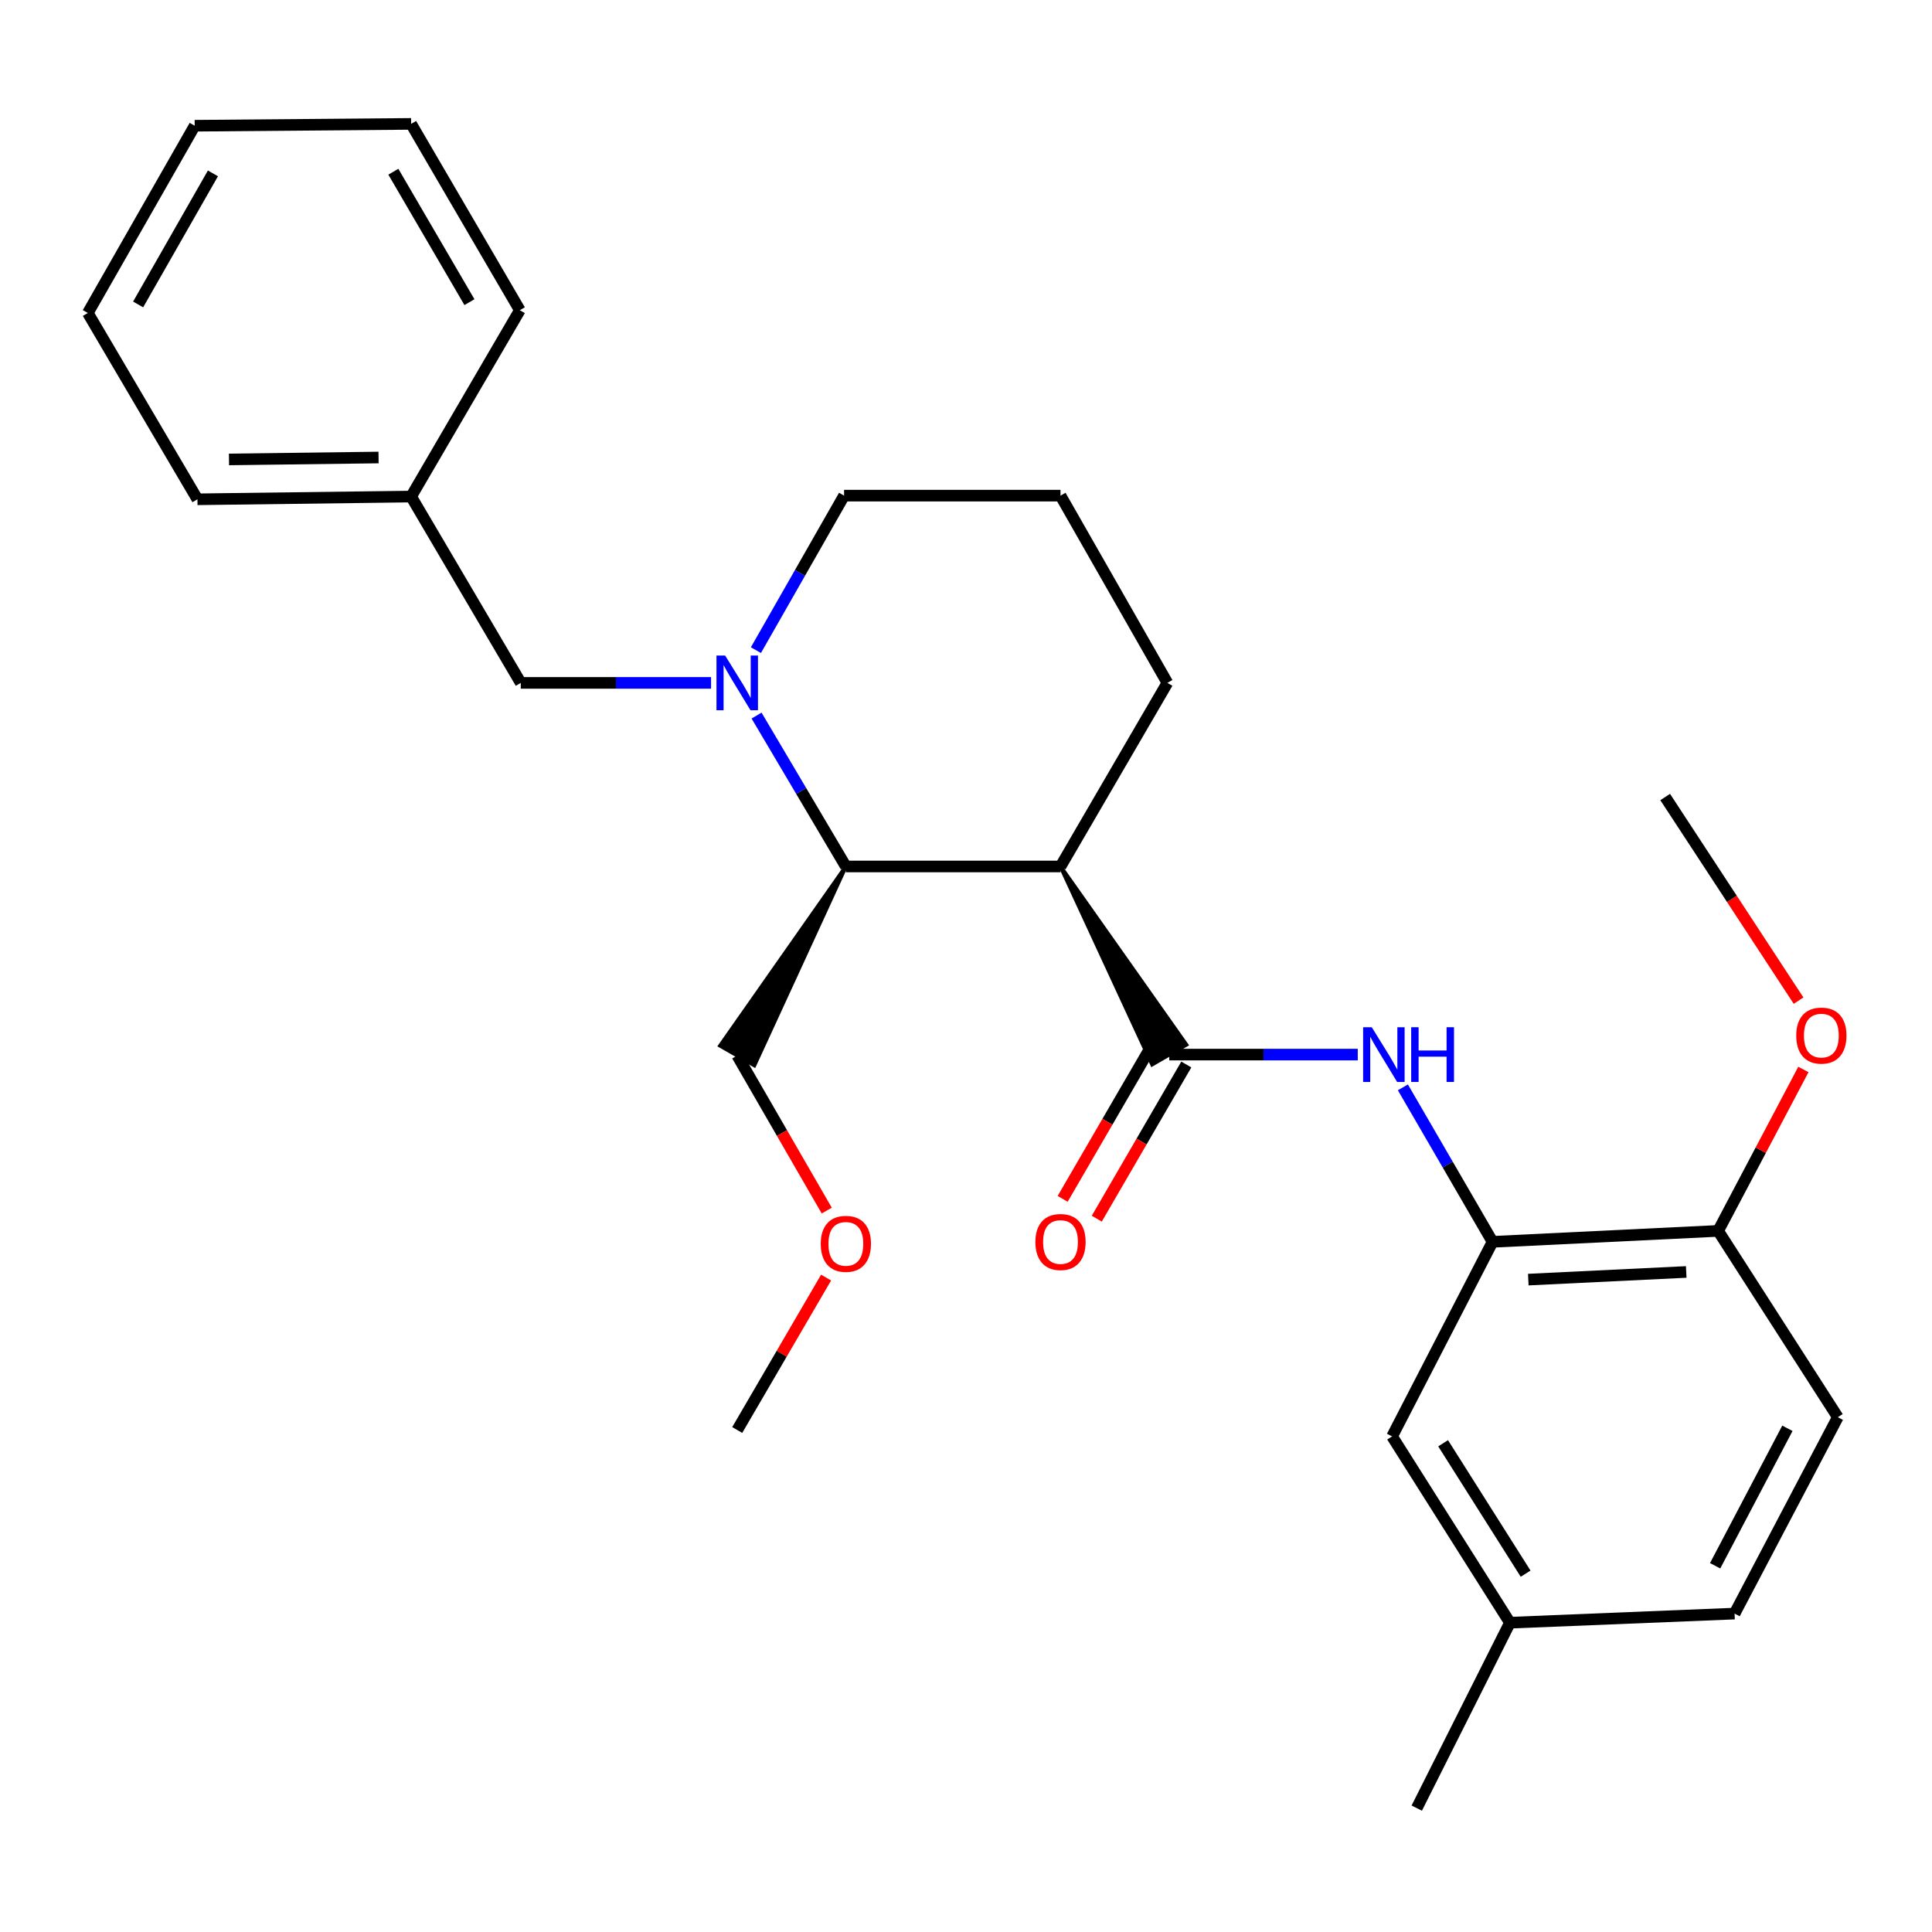 <?xml version='1.0' encoding='iso-8859-1'?>
<svg version='1.1' baseProfile='full'
              xmlns='http://www.w3.org/2000/svg'
                      xmlns:rdkit='http://www.rdkit.org/xml'
                      xmlns:xlink='http://www.w3.org/1999/xlink'
                  xml:space='preserve'
width='1000px' height='1000px' viewBox='0 0 1000 1000'>
<!-- END OF HEADER -->
<rect style='opacity:1.0;fill:#FFFFFF;stroke:none' width='1000' height='1000' x='0' y='0'> </rect>
<path class='bond-0' d='M 548.916,448.483 L 596.357,550.966 L 614.041,540.744 Z' style='fill:#000000;fill-rule:evenodd;fill-opacity:1;stroke:#000000;stroke-width:2px;stroke-linecap:butt;stroke-linejoin:miter;stroke-opacity:1;' />
<path class='bond-3' d='M 605.199,545.855 L 653.986,545.855' style='fill:none;fill-rule:evenodd;stroke:#000000;stroke-width:6px;stroke-linecap:butt;stroke-linejoin:miter;stroke-opacity:1' />
<path class='bond-3' d='M 653.986,545.855 L 702.773,545.855' style='fill:none;fill-rule:evenodd;stroke:#0000FF;stroke-width:6px;stroke-linecap:butt;stroke-linejoin:miter;stroke-opacity:1' />
<path class='bond-6' d='M 596.368,540.726 L 573.198,580.624' style='fill:none;fill-rule:evenodd;stroke:#000000;stroke-width:6px;stroke-linecap:butt;stroke-linejoin:miter;stroke-opacity:1' />
<path class='bond-6' d='M 573.198,580.624 L 550.028,620.522' style='fill:none;fill-rule:evenodd;stroke:#FF0000;stroke-width:6px;stroke-linecap:butt;stroke-linejoin:miter;stroke-opacity:1' />
<path class='bond-6' d='M 614.031,550.984 L 590.861,590.882' style='fill:none;fill-rule:evenodd;stroke:#000000;stroke-width:6px;stroke-linecap:butt;stroke-linejoin:miter;stroke-opacity:1' />
<path class='bond-6' d='M 590.861,590.882 L 567.691,630.78' style='fill:none;fill-rule:evenodd;stroke:#FF0000;stroke-width:6px;stroke-linecap:butt;stroke-linejoin:miter;stroke-opacity:1' />
<path class='bond-2' d='M 548.916,448.483 L 437.814,448.483' style='fill:none;fill-rule:evenodd;stroke:#000000;stroke-width:6px;stroke-linecap:butt;stroke-linejoin:miter;stroke-opacity:1' />
<path class='bond-12' d='M 548.916,448.483 L 604.235,353.46' style='fill:none;fill-rule:evenodd;stroke:#000000;stroke-width:6px;stroke-linecap:butt;stroke-linejoin:miter;stroke-opacity:1' />
<path class='bond-1' d='M 391.599,370.38 L 414.707,409.431' style='fill:none;fill-rule:evenodd;stroke:#0000FF;stroke-width:6px;stroke-linecap:butt;stroke-linejoin:miter;stroke-opacity:1' />
<path class='bond-1' d='M 414.707,409.431 L 437.814,448.483' style='fill:none;fill-rule:evenodd;stroke:#000000;stroke-width:6px;stroke-linecap:butt;stroke-linejoin:miter;stroke-opacity:1' />
<path class='bond-5' d='M 368.046,353.46 L 318.795,353.46' style='fill:none;fill-rule:evenodd;stroke:#0000FF;stroke-width:6px;stroke-linecap:butt;stroke-linejoin:miter;stroke-opacity:1' />
<path class='bond-5' d='M 318.795,353.46 L 269.543,353.46' style='fill:none;fill-rule:evenodd;stroke:#000000;stroke-width:6px;stroke-linecap:butt;stroke-linejoin:miter;stroke-opacity:1' />
<path class='bond-27' d='M 391.26,336.51 L 414.077,296.526' style='fill:none;fill-rule:evenodd;stroke:#0000FF;stroke-width:6px;stroke-linecap:butt;stroke-linejoin:miter;stroke-opacity:1' />
<path class='bond-27' d='M 414.077,296.526 L 436.895,256.541' style='fill:none;fill-rule:evenodd;stroke:#000000;stroke-width:6px;stroke-linecap:butt;stroke-linejoin:miter;stroke-opacity:1' />
<path class='bond-16' d='M 437.814,448.483 L 372.732,541.255 L 390.442,551.431 Z' style='fill:#000000;fill-rule:evenodd;fill-opacity:1;stroke:#000000;stroke-width:2px;stroke-linecap:butt;stroke-linejoin:miter;stroke-opacity:1;' />
<path class='bond-4' d='M 726.134,562.816 L 749.337,602.795' style='fill:none;fill-rule:evenodd;stroke:#0000FF;stroke-width:6px;stroke-linecap:butt;stroke-linejoin:miter;stroke-opacity:1' />
<path class='bond-4' d='M 749.337,602.795 L 772.539,642.773' style='fill:none;fill-rule:evenodd;stroke:#000000;stroke-width:6px;stroke-linecap:butt;stroke-linejoin:miter;stroke-opacity:1' />
<path class='bond-7' d='M 772.539,642.773 L 889.316,637.111' style='fill:none;fill-rule:evenodd;stroke:#000000;stroke-width:6px;stroke-linecap:butt;stroke-linejoin:miter;stroke-opacity:1' />
<path class='bond-7' d='M 791.045,662.325 L 872.788,658.361' style='fill:none;fill-rule:evenodd;stroke:#000000;stroke-width:6px;stroke-linecap:butt;stroke-linejoin:miter;stroke-opacity:1' />
<path class='bond-8' d='M 772.539,642.773 L 720.546,743.481' style='fill:none;fill-rule:evenodd;stroke:#000000;stroke-width:6px;stroke-linecap:butt;stroke-linejoin:miter;stroke-opacity:1' />
<path class='bond-13' d='M 269.543,353.46 L 212.795,257.018' style='fill:none;fill-rule:evenodd;stroke:#000000;stroke-width:6px;stroke-linecap:butt;stroke-linejoin:miter;stroke-opacity:1' />
<path class='bond-9' d='M 889.316,637.111 L 951.25,733.541' style='fill:none;fill-rule:evenodd;stroke:#000000;stroke-width:6px;stroke-linecap:butt;stroke-linejoin:miter;stroke-opacity:1' />
<path class='bond-15' d='M 889.316,637.111 L 911.371,595.334' style='fill:none;fill-rule:evenodd;stroke:#000000;stroke-width:6px;stroke-linecap:butt;stroke-linejoin:miter;stroke-opacity:1' />
<path class='bond-15' d='M 911.371,595.334 L 933.426,553.557' style='fill:none;fill-rule:evenodd;stroke:#FF0000;stroke-width:6px;stroke-linecap:butt;stroke-linejoin:miter;stroke-opacity:1' />
<path class='bond-11' d='M 720.546,743.481 L 781.538,839.911' style='fill:none;fill-rule:evenodd;stroke:#000000;stroke-width:6px;stroke-linecap:butt;stroke-linejoin:miter;stroke-opacity:1' />
<path class='bond-11' d='M 746.957,747.027 L 789.651,814.529' style='fill:none;fill-rule:evenodd;stroke:#000000;stroke-width:6px;stroke-linecap:butt;stroke-linejoin:miter;stroke-opacity:1' />
<path class='bond-28' d='M 951.25,733.541 L 897.815,835.191' style='fill:none;fill-rule:evenodd;stroke:#000000;stroke-width:6px;stroke-linecap:butt;stroke-linejoin:miter;stroke-opacity:1' />
<path class='bond-28' d='M 925.155,739.284 L 887.751,810.44' style='fill:none;fill-rule:evenodd;stroke:#000000;stroke-width:6px;stroke-linecap:butt;stroke-linejoin:miter;stroke-opacity:1' />
<path class='bond-10' d='M 436.895,256.541 L 548.916,256.541' style='fill:none;fill-rule:evenodd;stroke:#000000;stroke-width:6px;stroke-linecap:butt;stroke-linejoin:miter;stroke-opacity:1' />
<path class='bond-14' d='M 781.538,839.911 L 897.815,835.191' style='fill:none;fill-rule:evenodd;stroke:#000000;stroke-width:6px;stroke-linecap:butt;stroke-linejoin:miter;stroke-opacity:1' />
<path class='bond-19' d='M 781.538,839.911 L 733.311,935.876' style='fill:none;fill-rule:evenodd;stroke:#000000;stroke-width:6px;stroke-linecap:butt;stroke-linejoin:miter;stroke-opacity:1' />
<path class='bond-17' d='M 604.235,353.46 L 548.916,256.541' style='fill:none;fill-rule:evenodd;stroke:#000000;stroke-width:6px;stroke-linecap:butt;stroke-linejoin:miter;stroke-opacity:1' />
<path class='bond-20' d='M 212.795,257.018 L 102.192,258.436' style='fill:none;fill-rule:evenodd;stroke:#000000;stroke-width:6px;stroke-linecap:butt;stroke-linejoin:miter;stroke-opacity:1' />
<path class='bond-20' d='M 195.942,236.807 L 118.52,237.8' style='fill:none;fill-rule:evenodd;stroke:#000000;stroke-width:6px;stroke-linecap:butt;stroke-linejoin:miter;stroke-opacity:1' />
<path class='bond-21' d='M 212.795,257.018 L 269.066,160.565' style='fill:none;fill-rule:evenodd;stroke:#000000;stroke-width:6px;stroke-linecap:butt;stroke-linejoin:miter;stroke-opacity:1' />
<path class='bond-22' d='M 930.931,517.929 L 896.41,465.232' style='fill:none;fill-rule:evenodd;stroke:#FF0000;stroke-width:6px;stroke-linecap:butt;stroke-linejoin:miter;stroke-opacity:1' />
<path class='bond-22' d='M 896.41,465.232 L 861.889,412.534' style='fill:none;fill-rule:evenodd;stroke:#000000;stroke-width:6px;stroke-linecap:butt;stroke-linejoin:miter;stroke-opacity:1' />
<path class='bond-18' d='M 381.587,546.343 L 404.755,586.469' style='fill:none;fill-rule:evenodd;stroke:#000000;stroke-width:6px;stroke-linecap:butt;stroke-linejoin:miter;stroke-opacity:1' />
<path class='bond-18' d='M 404.755,586.469 L 427.923,626.595' style='fill:none;fill-rule:evenodd;stroke:#FF0000;stroke-width:6px;stroke-linecap:butt;stroke-linejoin:miter;stroke-opacity:1' />
<path class='bond-23' d='M 427.581,661.277 L 404.584,700.722' style='fill:none;fill-rule:evenodd;stroke:#FF0000;stroke-width:6px;stroke-linecap:butt;stroke-linejoin:miter;stroke-opacity:1' />
<path class='bond-23' d='M 404.584,700.722 L 381.587,740.168' style='fill:none;fill-rule:evenodd;stroke:#000000;stroke-width:6px;stroke-linecap:butt;stroke-linejoin:miter;stroke-opacity:1' />
<path class='bond-24' d='M 102.192,258.436 L 45.455,161.995' style='fill:none;fill-rule:evenodd;stroke:#000000;stroke-width:6px;stroke-linecap:butt;stroke-linejoin:miter;stroke-opacity:1' />
<path class='bond-25' d='M 269.066,160.565 L 212.795,64.124' style='fill:none;fill-rule:evenodd;stroke:#000000;stroke-width:6px;stroke-linecap:butt;stroke-linejoin:miter;stroke-opacity:1' />
<path class='bond-25' d='M 242.984,156.393 L 203.594,88.883' style='fill:none;fill-rule:evenodd;stroke:#000000;stroke-width:6px;stroke-linecap:butt;stroke-linejoin:miter;stroke-opacity:1' />
<path class='bond-29' d='M 45.455,161.995 L 100.773,65.077' style='fill:none;fill-rule:evenodd;stroke:#000000;stroke-width:6px;stroke-linecap:butt;stroke-linejoin:miter;stroke-opacity:1' />
<path class='bond-29' d='M 71.492,157.582 L 110.214,89.74' style='fill:none;fill-rule:evenodd;stroke:#000000;stroke-width:6px;stroke-linecap:butt;stroke-linejoin:miter;stroke-opacity:1' />
<path class='bond-26' d='M 212.795,64.124 L 100.773,65.077' style='fill:none;fill-rule:evenodd;stroke:#000000;stroke-width:6px;stroke-linecap:butt;stroke-linejoin:miter;stroke-opacity:1' />
<path  class='atom-2' d='M 375.327 339.3
L 384.607 354.3
Q 385.527 355.78, 387.007 358.46
Q 388.487 361.14, 388.567 361.3
L 388.567 339.3
L 392.327 339.3
L 392.327 367.62
L 388.447 367.62
L 378.487 351.22
Q 377.327 349.3, 376.087 347.1
Q 374.887 344.9, 374.527 344.22
L 374.527 367.62
L 370.847 367.62
L 370.847 339.3
L 375.327 339.3
' fill='#0000FF'/>
<path  class='atom-4' d='M 710.03 531.695
L 719.31 546.695
Q 720.23 548.175, 721.71 550.855
Q 723.19 553.535, 723.27 553.695
L 723.27 531.695
L 727.03 531.695
L 727.03 560.015
L 723.15 560.015
L 713.19 543.615
Q 712.03 541.695, 710.79 539.495
Q 709.59 537.295, 709.23 536.615
L 709.23 560.015
L 705.55 560.015
L 705.55 531.695
L 710.03 531.695
' fill='#0000FF'/>
<path  class='atom-4' d='M 730.43 531.695
L 734.27 531.695
L 734.27 543.735
L 748.75 543.735
L 748.75 531.695
L 752.59 531.695
L 752.59 560.015
L 748.75 560.015
L 748.75 546.935
L 734.27 546.935
L 734.27 560.015
L 730.43 560.015
L 730.43 531.695
' fill='#0000FF'/>
<path  class='atom-7' d='M 535.916 642.853
Q 535.916 636.053, 539.276 632.253
Q 542.636 628.453, 548.916 628.453
Q 555.196 628.453, 558.556 632.253
Q 561.916 636.053, 561.916 642.853
Q 561.916 649.733, 558.516 653.653
Q 555.116 657.533, 548.916 657.533
Q 542.676 657.533, 539.276 653.653
Q 535.916 649.773, 535.916 642.853
M 548.916 654.333
Q 553.236 654.333, 555.556 651.453
Q 557.916 648.533, 557.916 642.853
Q 557.916 637.293, 555.556 634.493
Q 553.236 631.653, 548.916 631.653
Q 544.596 631.653, 542.236 634.453
Q 539.916 637.253, 539.916 642.853
Q 539.916 648.573, 542.236 651.453
Q 544.596 654.333, 548.916 654.333
' fill='#FF0000'/>
<path  class='atom-16' d='M 929.728 536.017
Q 929.728 529.217, 933.088 525.417
Q 936.448 521.617, 942.728 521.617
Q 949.008 521.617, 952.368 525.417
Q 955.728 529.217, 955.728 536.017
Q 955.728 542.897, 952.328 546.817
Q 948.928 550.697, 942.728 550.697
Q 936.488 550.697, 933.088 546.817
Q 929.728 542.937, 929.728 536.017
M 942.728 547.497
Q 947.048 547.497, 949.368 544.617
Q 951.728 541.697, 951.728 536.017
Q 951.728 530.457, 949.368 527.657
Q 947.048 524.817, 942.728 524.817
Q 938.408 524.817, 936.048 527.617
Q 933.728 530.417, 933.728 536.017
Q 933.728 541.737, 936.048 544.617
Q 938.408 547.497, 942.728 547.497
' fill='#FF0000'/>
<path  class='atom-19' d='M 424.814 643.806
Q 424.814 637.006, 428.174 633.206
Q 431.534 629.406, 437.814 629.406
Q 444.094 629.406, 447.454 633.206
Q 450.814 637.006, 450.814 643.806
Q 450.814 650.686, 447.414 654.606
Q 444.014 658.486, 437.814 658.486
Q 431.574 658.486, 428.174 654.606
Q 424.814 650.726, 424.814 643.806
M 437.814 655.286
Q 442.134 655.286, 444.454 652.406
Q 446.814 649.486, 446.814 643.806
Q 446.814 638.246, 444.454 635.446
Q 442.134 632.606, 437.814 632.606
Q 433.494 632.606, 431.134 635.406
Q 428.814 638.206, 428.814 643.806
Q 428.814 649.526, 431.134 652.406
Q 433.494 655.286, 437.814 655.286
' fill='#FF0000'/>
</svg>
